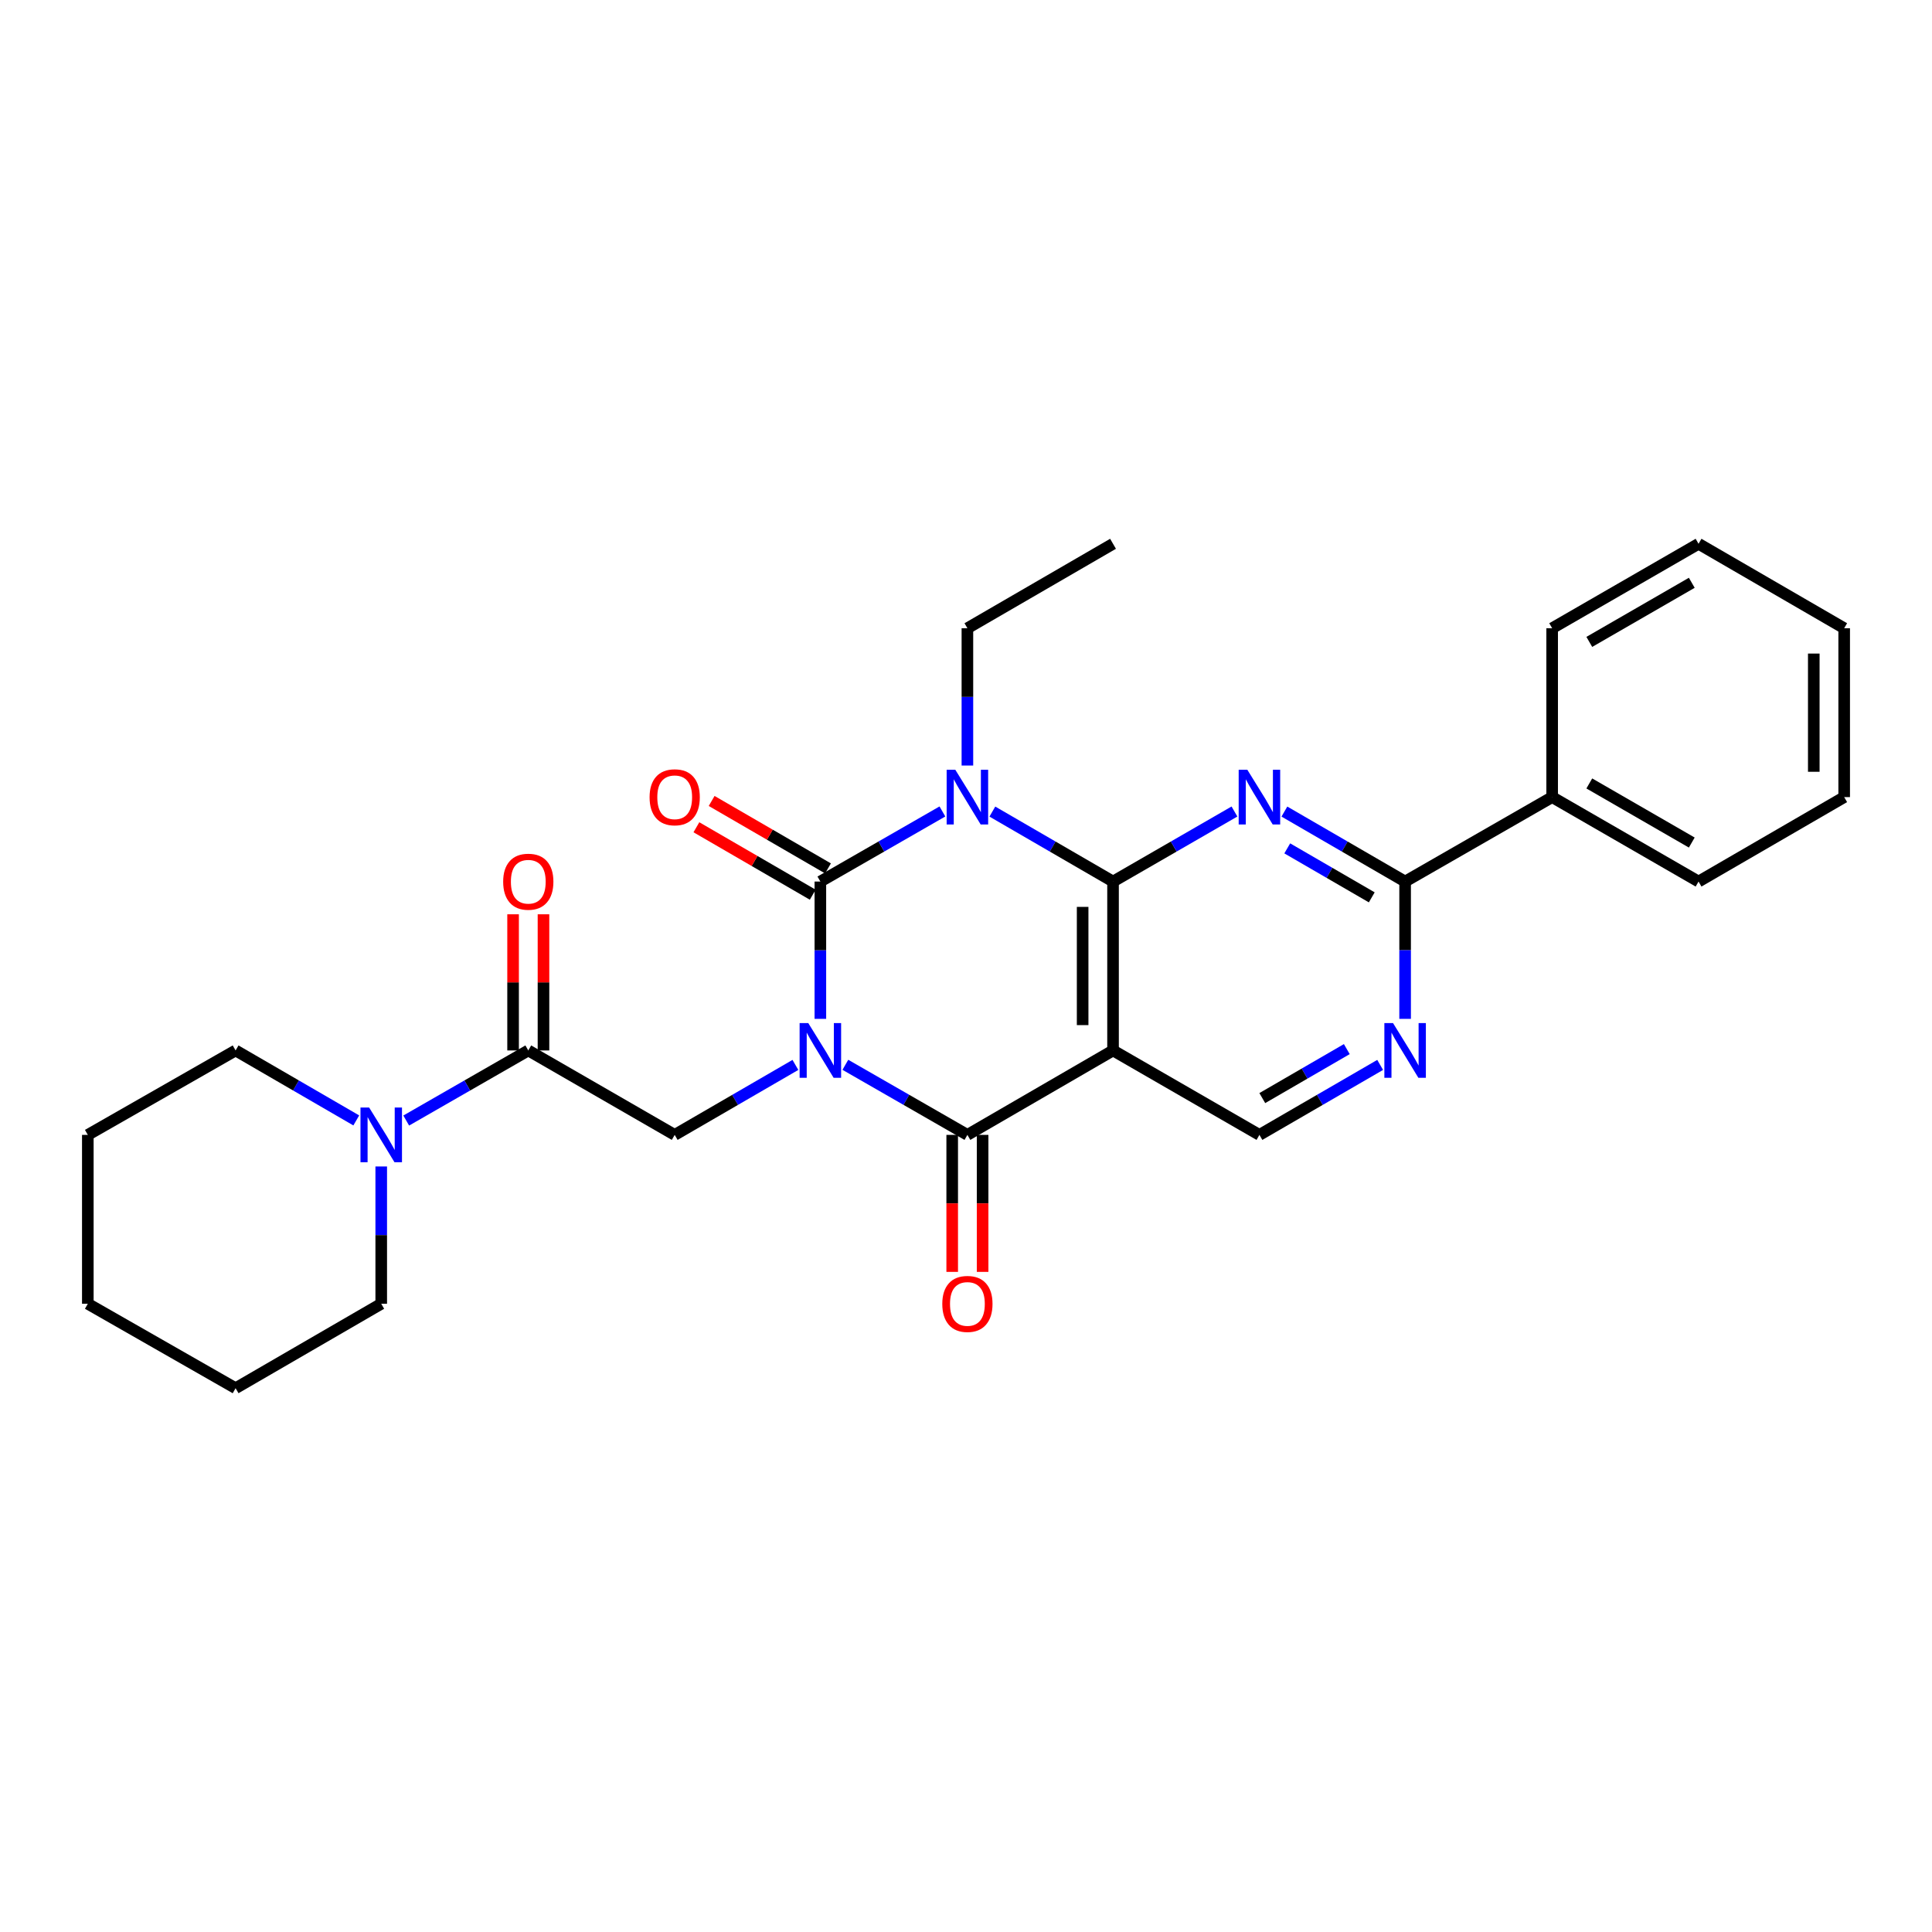 <?xml version='1.0' encoding='iso-8859-1'?>
<svg version='1.1' baseProfile='full'
              xmlns='http://www.w3.org/2000/svg'
                      xmlns:rdkit='http://www.rdkit.org/xml'
                      xmlns:xlink='http://www.w3.org/1999/xlink'
                  xml:space='preserve'
width='1000px' height='1000px' viewBox='0 0 1000 1000'>
<!-- END OF HEADER -->
<rect style='opacity:1.0;fill:#FFFFFF;stroke:none' width='1000' height='1000' x='0' y='0'> </rect>
<path class='bond-0' d='M 424.62,527.363 L 424.62,491.827' style='fill:none;fill-rule:evenodd;stroke:#0000FF;stroke-width:6px;stroke-linecap:butt;stroke-linejoin:miter;stroke-opacity:1' />
<path class='bond-0' d='M 424.62,491.827 L 424.62,456.291' style='fill:none;fill-rule:evenodd;stroke:#000000;stroke-width:6px;stroke-linecap:butt;stroke-linejoin:miter;stroke-opacity:1' />
<path class='bond-3' d='M 437.554,551.137 L 469.14,569.277' style='fill:none;fill-rule:evenodd;stroke:#0000FF;stroke-width:6px;stroke-linecap:butt;stroke-linejoin:miter;stroke-opacity:1' />
<path class='bond-3' d='M 469.14,569.277 L 500.726,587.418' style='fill:none;fill-rule:evenodd;stroke:#000000;stroke-width:6px;stroke-linecap:butt;stroke-linejoin:miter;stroke-opacity:1' />
<path class='bond-6' d='M 411.701,551.198 L 380.462,569.308' style='fill:none;fill-rule:evenodd;stroke:#0000FF;stroke-width:6px;stroke-linecap:butt;stroke-linejoin:miter;stroke-opacity:1' />
<path class='bond-6' d='M 380.462,569.308 L 349.222,587.418' style='fill:none;fill-rule:evenodd;stroke:#000000;stroke-width:6px;stroke-linecap:butt;stroke-linejoin:miter;stroke-opacity:1' />
<path class='bond-1' d='M 424.62,456.291 L 456.206,438.151' style='fill:none;fill-rule:evenodd;stroke:#000000;stroke-width:6px;stroke-linecap:butt;stroke-linejoin:miter;stroke-opacity:1' />
<path class='bond-1' d='M 456.206,438.151 L 487.791,420.011' style='fill:none;fill-rule:evenodd;stroke:#0000FF;stroke-width:6px;stroke-linecap:butt;stroke-linejoin:miter;stroke-opacity:1' />
<path class='bond-12' d='M 428.566,449.485 L 398.456,432.03' style='fill:none;fill-rule:evenodd;stroke:#000000;stroke-width:6px;stroke-linecap:butt;stroke-linejoin:miter;stroke-opacity:1' />
<path class='bond-12' d='M 398.456,432.03 L 368.347,414.575' style='fill:none;fill-rule:evenodd;stroke:#FF0000;stroke-width:6px;stroke-linecap:butt;stroke-linejoin:miter;stroke-opacity:1' />
<path class='bond-12' d='M 420.674,463.098 L 390.564,445.643' style='fill:none;fill-rule:evenodd;stroke:#000000;stroke-width:6px;stroke-linecap:butt;stroke-linejoin:miter;stroke-opacity:1' />
<path class='bond-12' d='M 390.564,445.643 L 360.455,428.188' style='fill:none;fill-rule:evenodd;stroke:#FF0000;stroke-width:6px;stroke-linecap:butt;stroke-linejoin:miter;stroke-opacity:1' />
<path class='bond-16' d='M 500.726,396.237 L 500.726,360.705' style='fill:none;fill-rule:evenodd;stroke:#0000FF;stroke-width:6px;stroke-linecap:butt;stroke-linejoin:miter;stroke-opacity:1' />
<path class='bond-16' d='M 500.726,360.705 L 500.726,325.173' style='fill:none;fill-rule:evenodd;stroke:#000000;stroke-width:6px;stroke-linecap:butt;stroke-linejoin:miter;stroke-opacity:1' />
<path class='bond-28' d='M 513.644,420.073 L 544.875,438.182' style='fill:none;fill-rule:evenodd;stroke:#0000FF;stroke-width:6px;stroke-linecap:butt;stroke-linejoin:miter;stroke-opacity:1' />
<path class='bond-28' d='M 544.875,438.182 L 576.106,456.291' style='fill:none;fill-rule:evenodd;stroke:#000000;stroke-width:6px;stroke-linecap:butt;stroke-linejoin:miter;stroke-opacity:1' />
<path class='bond-2' d='M 576.106,456.291 L 576.106,543.709' style='fill:none;fill-rule:evenodd;stroke:#000000;stroke-width:6px;stroke-linecap:butt;stroke-linejoin:miter;stroke-opacity:1' />
<path class='bond-2' d='M 560.371,469.404 L 560.371,530.596' style='fill:none;fill-rule:evenodd;stroke:#000000;stroke-width:6px;stroke-linecap:butt;stroke-linejoin:miter;stroke-opacity:1' />
<path class='bond-5' d='M 576.106,456.291 L 607.529,438.165' style='fill:none;fill-rule:evenodd;stroke:#000000;stroke-width:6px;stroke-linecap:butt;stroke-linejoin:miter;stroke-opacity:1' />
<path class='bond-5' d='M 607.529,438.165 L 638.952,420.039' style='fill:none;fill-rule:evenodd;stroke:#0000FF;stroke-width:6px;stroke-linecap:butt;stroke-linejoin:miter;stroke-opacity:1' />
<path class='bond-4' d='M 500.726,587.418 L 576.106,543.709' style='fill:none;fill-rule:evenodd;stroke:#000000;stroke-width:6px;stroke-linecap:butt;stroke-linejoin:miter;stroke-opacity:1' />
<path class='bond-13' d='M 492.858,587.418 L 492.858,622.869' style='fill:none;fill-rule:evenodd;stroke:#000000;stroke-width:6px;stroke-linecap:butt;stroke-linejoin:miter;stroke-opacity:1' />
<path class='bond-13' d='M 492.858,622.869 L 492.858,658.321' style='fill:none;fill-rule:evenodd;stroke:#FF0000;stroke-width:6px;stroke-linecap:butt;stroke-linejoin:miter;stroke-opacity:1' />
<path class='bond-13' d='M 508.593,587.418 L 508.593,622.869' style='fill:none;fill-rule:evenodd;stroke:#000000;stroke-width:6px;stroke-linecap:butt;stroke-linejoin:miter;stroke-opacity:1' />
<path class='bond-13' d='M 508.593,622.869 L 508.593,658.321' style='fill:none;fill-rule:evenodd;stroke:#FF0000;stroke-width:6px;stroke-linecap:butt;stroke-linejoin:miter;stroke-opacity:1' />
<path class='bond-11' d='M 576.106,543.709 L 651.879,587.418' style='fill:none;fill-rule:evenodd;stroke:#000000;stroke-width:6px;stroke-linecap:butt;stroke-linejoin:miter;stroke-opacity:1' />
<path class='bond-29' d='M 664.798,420.071 L 696.042,438.181' style='fill:none;fill-rule:evenodd;stroke:#0000FF;stroke-width:6px;stroke-linecap:butt;stroke-linejoin:miter;stroke-opacity:1' />
<path class='bond-29' d='M 696.042,438.181 L 727.286,456.291' style='fill:none;fill-rule:evenodd;stroke:#000000;stroke-width:6px;stroke-linecap:butt;stroke-linejoin:miter;stroke-opacity:1' />
<path class='bond-29' d='M 666.28,439.117 L 688.151,451.794' style='fill:none;fill-rule:evenodd;stroke:#0000FF;stroke-width:6px;stroke-linecap:butt;stroke-linejoin:miter;stroke-opacity:1' />
<path class='bond-29' d='M 688.151,451.794 L 710.022,464.472' style='fill:none;fill-rule:evenodd;stroke:#000000;stroke-width:6px;stroke-linecap:butt;stroke-linejoin:miter;stroke-opacity:1' />
<path class='bond-8' d='M 349.222,587.418 L 273.44,543.709' style='fill:none;fill-rule:evenodd;stroke:#000000;stroke-width:6px;stroke-linecap:butt;stroke-linejoin:miter;stroke-opacity:1' />
<path class='bond-7' d='M 727.286,456.291 L 727.286,491.827' style='fill:none;fill-rule:evenodd;stroke:#000000;stroke-width:6px;stroke-linecap:butt;stroke-linejoin:miter;stroke-opacity:1' />
<path class='bond-7' d='M 727.286,491.827 L 727.286,527.363' style='fill:none;fill-rule:evenodd;stroke:#0000FF;stroke-width:6px;stroke-linecap:butt;stroke-linejoin:miter;stroke-opacity:1' />
<path class='bond-15' d='M 727.286,456.291 L 803.392,412.582' style='fill:none;fill-rule:evenodd;stroke:#000000;stroke-width:6px;stroke-linecap:butt;stroke-linejoin:miter;stroke-opacity:1' />
<path class='bond-10' d='M 273.44,543.709 L 241.85,561.849' style='fill:none;fill-rule:evenodd;stroke:#000000;stroke-width:6px;stroke-linecap:butt;stroke-linejoin:miter;stroke-opacity:1' />
<path class='bond-10' d='M 241.85,561.849 L 210.259,579.99' style='fill:none;fill-rule:evenodd;stroke:#0000FF;stroke-width:6px;stroke-linecap:butt;stroke-linejoin:miter;stroke-opacity:1' />
<path class='bond-14' d='M 281.307,543.709 L 281.307,508.473' style='fill:none;fill-rule:evenodd;stroke:#000000;stroke-width:6px;stroke-linecap:butt;stroke-linejoin:miter;stroke-opacity:1' />
<path class='bond-14' d='M 281.307,508.473 L 281.307,473.237' style='fill:none;fill-rule:evenodd;stroke:#FF0000;stroke-width:6px;stroke-linecap:butt;stroke-linejoin:miter;stroke-opacity:1' />
<path class='bond-14' d='M 265.572,543.709 L 265.572,508.473' style='fill:none;fill-rule:evenodd;stroke:#000000;stroke-width:6px;stroke-linecap:butt;stroke-linejoin:miter;stroke-opacity:1' />
<path class='bond-14' d='M 265.572,508.473 L 265.572,473.237' style='fill:none;fill-rule:evenodd;stroke:#FF0000;stroke-width:6px;stroke-linecap:butt;stroke-linejoin:miter;stroke-opacity:1' />
<path class='bond-9' d='M 714.367,551.197 L 683.123,569.307' style='fill:none;fill-rule:evenodd;stroke:#0000FF;stroke-width:6px;stroke-linecap:butt;stroke-linejoin:miter;stroke-opacity:1' />
<path class='bond-9' d='M 683.123,569.307 L 651.879,587.418' style='fill:none;fill-rule:evenodd;stroke:#000000;stroke-width:6px;stroke-linecap:butt;stroke-linejoin:miter;stroke-opacity:1' />
<path class='bond-9' d='M 697.103,543.017 L 675.232,555.694' style='fill:none;fill-rule:evenodd;stroke:#0000FF;stroke-width:6px;stroke-linecap:butt;stroke-linejoin:miter;stroke-opacity:1' />
<path class='bond-9' d='M 675.232,555.694 L 653.362,568.371' style='fill:none;fill-rule:evenodd;stroke:#000000;stroke-width:6px;stroke-linecap:butt;stroke-linejoin:miter;stroke-opacity:1' />
<path class='bond-17' d='M 184.407,579.927 L 153.176,561.818' style='fill:none;fill-rule:evenodd;stroke:#0000FF;stroke-width:6px;stroke-linecap:butt;stroke-linejoin:miter;stroke-opacity:1' />
<path class='bond-17' d='M 153.176,561.818 L 121.945,543.709' style='fill:none;fill-rule:evenodd;stroke:#000000;stroke-width:6px;stroke-linecap:butt;stroke-linejoin:miter;stroke-opacity:1' />
<path class='bond-18' d='M 197.325,603.763 L 197.325,639.295' style='fill:none;fill-rule:evenodd;stroke:#0000FF;stroke-width:6px;stroke-linecap:butt;stroke-linejoin:miter;stroke-opacity:1' />
<path class='bond-18' d='M 197.325,639.295 L 197.325,674.827' style='fill:none;fill-rule:evenodd;stroke:#000000;stroke-width:6px;stroke-linecap:butt;stroke-linejoin:miter;stroke-opacity:1' />
<path class='bond-19' d='M 803.392,412.582 L 879.165,456.291' style='fill:none;fill-rule:evenodd;stroke:#000000;stroke-width:6px;stroke-linecap:butt;stroke-linejoin:miter;stroke-opacity:1' />
<path class='bond-19' d='M 822.62,405.509 L 875.662,436.105' style='fill:none;fill-rule:evenodd;stroke:#000000;stroke-width:6px;stroke-linecap:butt;stroke-linejoin:miter;stroke-opacity:1' />
<path class='bond-20' d='M 803.392,412.582 L 803.392,325.173' style='fill:none;fill-rule:evenodd;stroke:#000000;stroke-width:6px;stroke-linecap:butt;stroke-linejoin:miter;stroke-opacity:1' />
<path class='bond-21' d='M 500.726,325.173 L 576.106,281.465' style='fill:none;fill-rule:evenodd;stroke:#000000;stroke-width:6px;stroke-linecap:butt;stroke-linejoin:miter;stroke-opacity:1' />
<path class='bond-23' d='M 121.945,543.709 L 45.455,587.418' style='fill:none;fill-rule:evenodd;stroke:#000000;stroke-width:6px;stroke-linecap:butt;stroke-linejoin:miter;stroke-opacity:1' />
<path class='bond-22' d='M 197.325,674.827 L 121.945,718.535' style='fill:none;fill-rule:evenodd;stroke:#000000;stroke-width:6px;stroke-linecap:butt;stroke-linejoin:miter;stroke-opacity:1' />
<path class='bond-24' d='M 879.165,456.291 L 954.545,412.582' style='fill:none;fill-rule:evenodd;stroke:#000000;stroke-width:6px;stroke-linecap:butt;stroke-linejoin:miter;stroke-opacity:1' />
<path class='bond-25' d='M 803.392,325.173 L 879.165,281.465' style='fill:none;fill-rule:evenodd;stroke:#000000;stroke-width:6px;stroke-linecap:butt;stroke-linejoin:miter;stroke-opacity:1' />
<path class='bond-25' d='M 822.62,332.247 L 875.662,301.651' style='fill:none;fill-rule:evenodd;stroke:#000000;stroke-width:6px;stroke-linecap:butt;stroke-linejoin:miter;stroke-opacity:1' />
<path class='bond-27' d='M 121.945,718.535 L 45.455,674.827' style='fill:none;fill-rule:evenodd;stroke:#000000;stroke-width:6px;stroke-linecap:butt;stroke-linejoin:miter;stroke-opacity:1' />
<path class='bond-30' d='M 45.455,587.418 L 45.455,674.827' style='fill:none;fill-rule:evenodd;stroke:#000000;stroke-width:6px;stroke-linecap:butt;stroke-linejoin:miter;stroke-opacity:1' />
<path class='bond-31' d='M 954.545,412.582 L 954.545,325.173' style='fill:none;fill-rule:evenodd;stroke:#000000;stroke-width:6px;stroke-linecap:butt;stroke-linejoin:miter;stroke-opacity:1' />
<path class='bond-31' d='M 938.81,399.471 L 938.81,338.285' style='fill:none;fill-rule:evenodd;stroke:#000000;stroke-width:6px;stroke-linecap:butt;stroke-linejoin:miter;stroke-opacity:1' />
<path class='bond-26' d='M 879.165,281.465 L 954.545,325.173' style='fill:none;fill-rule:evenodd;stroke:#000000;stroke-width:6px;stroke-linecap:butt;stroke-linejoin:miter;stroke-opacity:1' />
<path  class='atom-0' d='M 418.36 529.549
L 427.64 544.549
Q 428.56 546.029, 430.04 548.709
Q 431.52 551.389, 431.6 551.549
L 431.6 529.549
L 435.36 529.549
L 435.36 557.869
L 431.48 557.869
L 421.52 541.469
Q 420.36 539.549, 419.12 537.349
Q 417.92 535.149, 417.56 534.469
L 417.56 557.869
L 413.88 557.869
L 413.88 529.549
L 418.36 529.549
' fill='#0000FF'/>
<path  class='atom-2' d='M 494.466 398.422
L 503.746 413.422
Q 504.666 414.902, 506.146 417.582
Q 507.626 420.262, 507.706 420.422
L 507.706 398.422
L 511.466 398.422
L 511.466 426.742
L 507.586 426.742
L 497.626 410.342
Q 496.466 408.422, 495.226 406.222
Q 494.026 404.022, 493.666 403.342
L 493.666 426.742
L 489.986 426.742
L 489.986 398.422
L 494.466 398.422
' fill='#0000FF'/>
<path  class='atom-6' d='M 645.619 398.422
L 654.899 413.422
Q 655.819 414.902, 657.299 417.582
Q 658.779 420.262, 658.859 420.422
L 658.859 398.422
L 662.619 398.422
L 662.619 426.742
L 658.739 426.742
L 648.779 410.342
Q 647.619 408.422, 646.379 406.222
Q 645.179 404.022, 644.819 403.342
L 644.819 426.742
L 641.139 426.742
L 641.139 398.422
L 645.619 398.422
' fill='#0000FF'/>
<path  class='atom-10' d='M 721.026 529.549
L 730.306 544.549
Q 731.226 546.029, 732.706 548.709
Q 734.186 551.389, 734.266 551.549
L 734.266 529.549
L 738.026 529.549
L 738.026 557.869
L 734.146 557.869
L 724.186 541.469
Q 723.026 539.549, 721.786 537.349
Q 720.586 535.149, 720.226 534.469
L 720.226 557.869
L 716.546 557.869
L 716.546 529.549
L 721.026 529.549
' fill='#0000FF'/>
<path  class='atom-11' d='M 191.065 573.258
L 200.345 588.258
Q 201.265 589.738, 202.745 592.418
Q 204.225 595.098, 204.305 595.258
L 204.305 573.258
L 208.065 573.258
L 208.065 601.578
L 204.185 601.578
L 194.225 585.178
Q 193.065 583.258, 191.825 581.058
Q 190.625 578.858, 190.265 578.178
L 190.265 601.578
L 186.585 601.578
L 186.585 573.258
L 191.065 573.258
' fill='#0000FF'/>
<path  class='atom-13' d='M 336.222 412.662
Q 336.222 405.862, 339.582 402.062
Q 342.942 398.262, 349.222 398.262
Q 355.502 398.262, 358.862 402.062
Q 362.222 405.862, 362.222 412.662
Q 362.222 419.542, 358.822 423.462
Q 355.422 427.342, 349.222 427.342
Q 342.982 427.342, 339.582 423.462
Q 336.222 419.582, 336.222 412.662
M 349.222 424.142
Q 353.542 424.142, 355.862 421.262
Q 358.222 418.342, 358.222 412.662
Q 358.222 407.102, 355.862 404.302
Q 353.542 401.462, 349.222 401.462
Q 344.902 401.462, 342.542 404.262
Q 340.222 407.062, 340.222 412.662
Q 340.222 418.382, 342.542 421.262
Q 344.902 424.142, 349.222 424.142
' fill='#FF0000'/>
<path  class='atom-14' d='M 487.726 674.907
Q 487.726 668.107, 491.086 664.307
Q 494.446 660.507, 500.726 660.507
Q 507.006 660.507, 510.366 664.307
Q 513.726 668.107, 513.726 674.907
Q 513.726 681.787, 510.326 685.707
Q 506.926 689.587, 500.726 689.587
Q 494.486 689.587, 491.086 685.707
Q 487.726 681.827, 487.726 674.907
M 500.726 686.387
Q 505.046 686.387, 507.366 683.507
Q 509.726 680.587, 509.726 674.907
Q 509.726 669.347, 507.366 666.547
Q 505.046 663.707, 500.726 663.707
Q 496.406 663.707, 494.046 666.507
Q 491.726 669.307, 491.726 674.907
Q 491.726 680.627, 494.046 683.507
Q 496.406 686.387, 500.726 686.387
' fill='#FF0000'/>
<path  class='atom-15' d='M 260.44 456.371
Q 260.44 449.571, 263.8 445.771
Q 267.16 441.971, 273.44 441.971
Q 279.72 441.971, 283.08 445.771
Q 286.44 449.571, 286.44 456.371
Q 286.44 463.251, 283.04 467.171
Q 279.64 471.051, 273.44 471.051
Q 267.2 471.051, 263.8 467.171
Q 260.44 463.291, 260.44 456.371
M 273.44 467.851
Q 277.76 467.851, 280.08 464.971
Q 282.44 462.051, 282.44 456.371
Q 282.44 450.811, 280.08 448.011
Q 277.76 445.171, 273.44 445.171
Q 269.12 445.171, 266.76 447.971
Q 264.44 450.771, 264.44 456.371
Q 264.44 462.091, 266.76 464.971
Q 269.12 467.851, 273.44 467.851
' fill='#FF0000'/>
</svg>

